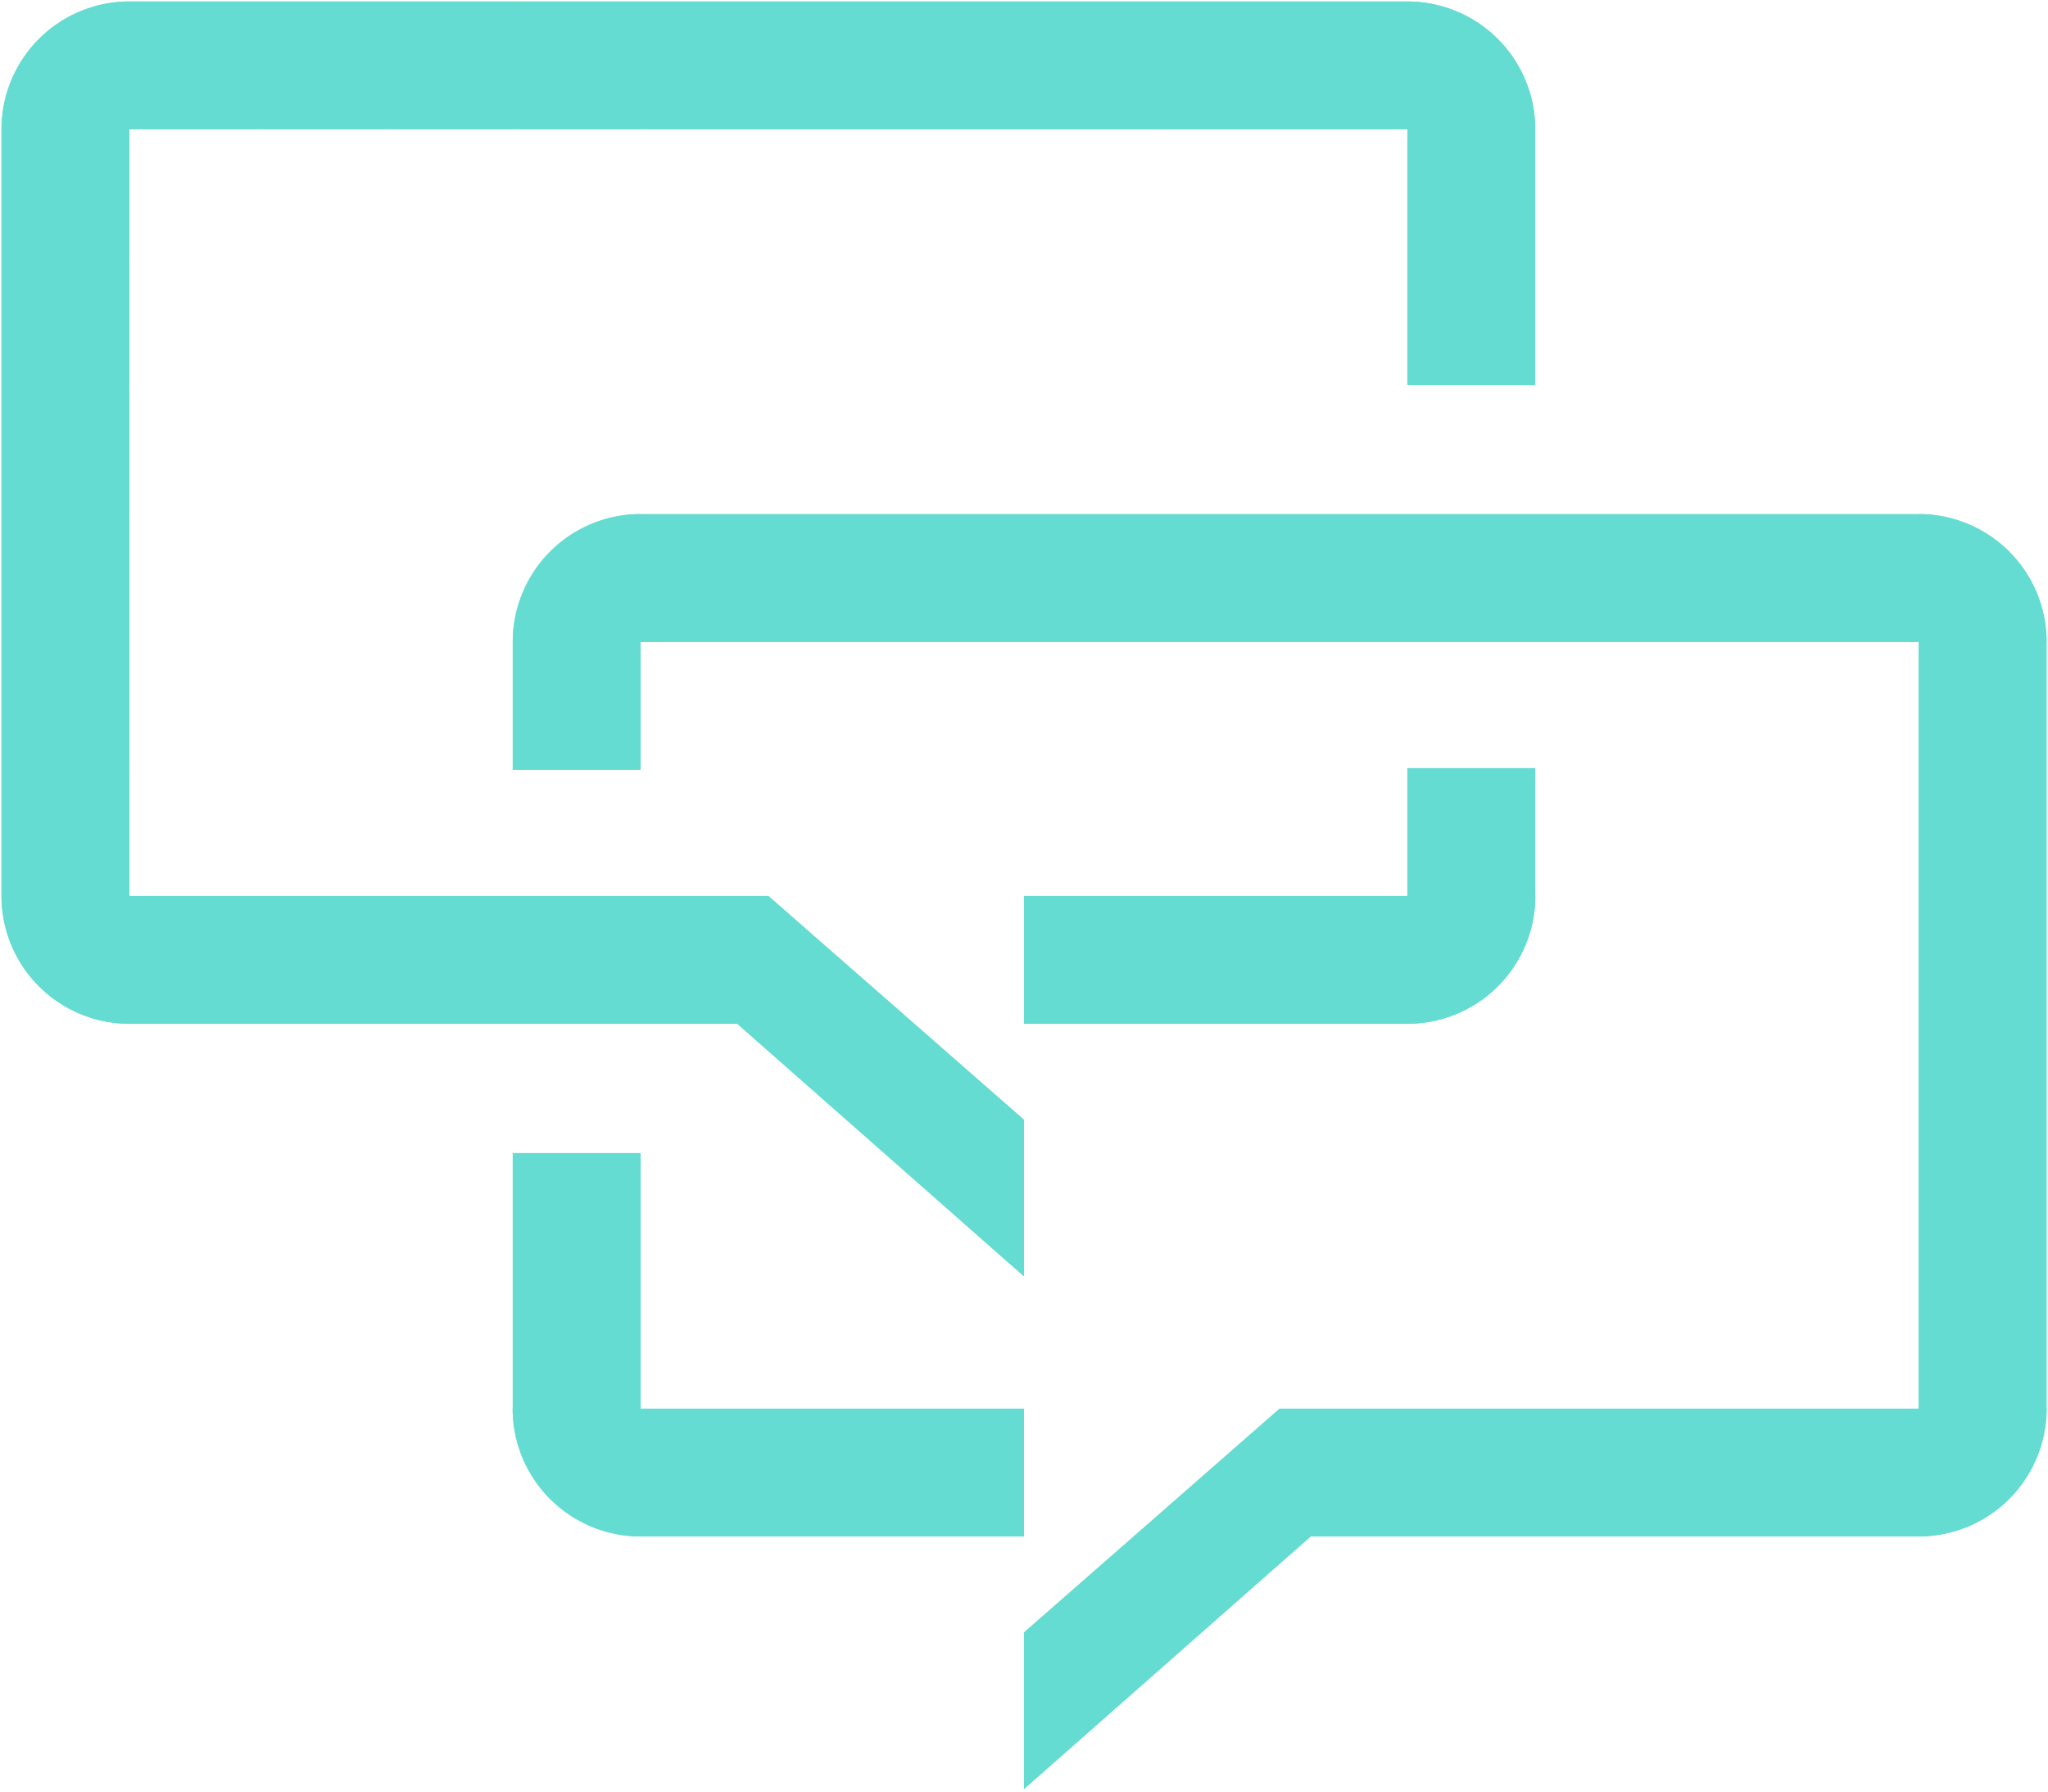<?xml version="1.0" encoding="UTF-8"?>
<svg xmlns="http://www.w3.org/2000/svg" xmlns:xlink="http://www.w3.org/1999/xlink" id="Gruppe_114" data-name="Gruppe 114" width="86.465" height="75.685" viewBox="0 0 86.465 75.685">
  <defs>
    <clipPath id="clip-path">
      <rect id="Rechteck_534" data-name="Rechteck 534" width="86.465" height="75.685" fill="#64dcd2"></rect>
    </clipPath>
  </defs>
  <g id="Gruppe_113" data-name="Gruppe 113" clip-path="url(#clip-path)">
    <path id="Pfad_180" data-name="Pfad 180" d="M5.9,5.9H.5A5.4,5.4,0,0,1,5.9.5Z" transform="translate(-0.437 -0.437)" fill="#64dcd2"></path>
    <path id="Pfad_181" data-name="Pfad 181" d="M5.9,5.9H.5A5.4,5.4,0,0,1,5.9.5Z" transform="translate(-0.437 -0.437)" fill="#64dcd2"></path>
    <rect id="Rechteck_426" data-name="Rechteck 426" width="5.396" height="5.396" transform="translate(5.46 0.063)" fill="#64dcd2"></rect>
    <rect id="Rechteck_427" data-name="Rechteck 427" width="5.396" height="5.396" transform="translate(5.46 0.063)" fill="#64dcd2"></rect>
    <rect id="Rechteck_428" data-name="Rechteck 428" width="5.396" height="5.396" transform="translate(10.856 0.063)" fill="#64dcd2"></rect>
    <rect id="Rechteck_429" data-name="Rechteck 429" width="5.396" height="5.396" transform="translate(10.856 0.063)" fill="#64dcd2"></rect>
    <rect id="Rechteck_430" data-name="Rechteck 430" width="5.396" height="5.396" transform="translate(16.252 0.063)" fill="#64dcd2"></rect>
    <rect id="Rechteck_431" data-name="Rechteck 431" width="5.396" height="5.396" transform="translate(16.252 0.063)" fill="#64dcd2"></rect>
    <rect id="Rechteck_432" data-name="Rechteck 432" width="5.396" height="5.396" transform="translate(21.648 0.063)" fill="#64dcd2"></rect>
    <rect id="Rechteck_433" data-name="Rechteck 433" width="5.396" height="5.396" transform="translate(21.648 0.063)" fill="#64dcd2"></rect>
    <rect id="Rechteck_434" data-name="Rechteck 434" width="5.396" height="5.396" transform="translate(27.044 0.063)" fill="#64dcd2"></rect>
    <rect id="Rechteck_435" data-name="Rechteck 435" width="5.396" height="5.396" transform="translate(27.044 0.063)" fill="#64dcd2"></rect>
    <rect id="Rechteck_436" data-name="Rechteck 436" width="5.396" height="5.396" transform="translate(32.44 0.063)" fill="#64dcd2"></rect>
    <rect id="Rechteck_437" data-name="Rechteck 437" width="5.396" height="5.396" transform="translate(32.44 0.063)" fill="#64dcd2"></rect>
    <rect id="Rechteck_438" data-name="Rechteck 438" width="5.396" height="5.396" transform="translate(37.836 0.063)" fill="#64dcd2"></rect>
    <rect id="Rechteck_439" data-name="Rechteck 439" width="5.396" height="5.396" transform="translate(37.836 0.063)" fill="#64dcd2"></rect>
    <rect id="Rechteck_440" data-name="Rechteck 440" width="5.396" height="5.396" transform="translate(43.233 0.063)" fill="#64dcd2"></rect>
    <rect id="Rechteck_441" data-name="Rechteck 441" width="5.396" height="5.396" transform="translate(43.233 0.063)" fill="#64dcd2"></rect>
    <rect id="Rechteck_442" data-name="Rechteck 442" width="5.396" height="5.396" transform="translate(48.629 0.063)" fill="#64dcd2"></rect>
    <rect id="Rechteck_443" data-name="Rechteck 443" width="5.396" height="5.396" transform="translate(48.629 0.063)" fill="#64dcd2"></rect>
    <rect id="Rechteck_444" data-name="Rechteck 444" width="5.396" height="5.396" transform="translate(54.025 0.063)" fill="#64dcd2"></rect>
    <rect id="Rechteck_445" data-name="Rechteck 445" width="5.396" height="5.396" transform="translate(54.025 0.063)" fill="#64dcd2"></rect>
    <path id="Pfad_182" data-name="Pfad 182" d="M473.612,5.9h-5.4V.5A5.4,5.4,0,0,1,473.612,5.9Z" transform="translate(-408.795 -0.437)" fill="#64dcd2"></path>
    <path id="Pfad_183" data-name="Pfad 183" d="M473.612,5.9h-5.4V.5A5.4,5.4,0,0,1,473.612,5.9Z" transform="translate(-408.795 -0.437)" fill="#64dcd2"></path>
    <rect id="Rechteck_446" data-name="Rechteck 446" width="5.396" height="5.396" transform="translate(59.421 5.46)" fill="#64dcd2"></rect>
    <rect id="Rechteck_447" data-name="Rechteck 447" width="5.396" height="5.396" transform="translate(59.421 5.46)" fill="#64dcd2"></rect>
    <rect id="Rechteck_448" data-name="Rechteck 448" width="5.396" height="5.396" transform="translate(59.421 10.856)" fill="#64dcd2"></rect>
    <rect id="Rechteck_449" data-name="Rechteck 449" width="5.396" height="5.396" transform="translate(59.421 10.856)" fill="#64dcd2"></rect>
    <rect id="Rechteck_450" data-name="Rechteck 450" width="5.396" height="5.396" transform="translate(59.421 32.44)" fill="#64dcd2"></rect>
    <rect id="Rechteck_451" data-name="Rechteck 451" width="5.396" height="5.396" transform="translate(59.421 32.44)" fill="#64dcd2"></rect>
    <rect id="Rechteck_452" data-name="Rechteck 452" width="5.396" height="5.396" transform="translate(0.063 5.46)" fill="#64dcd2"></rect>
    <rect id="Rechteck_453" data-name="Rechteck 453" width="5.396" height="5.396" transform="translate(0.063 5.46)" fill="#64dcd2"></rect>
    <rect id="Rechteck_454" data-name="Rechteck 454" width="5.396" height="5.396" transform="translate(0.063 10.856)" fill="#64dcd2"></rect>
    <rect id="Rechteck_455" data-name="Rechteck 455" width="5.396" height="5.396" transform="translate(0.063 10.856)" fill="#64dcd2"></rect>
    <rect id="Rechteck_456" data-name="Rechteck 456" width="5.396" height="5.396" transform="translate(0.063 16.252)" fill="#64dcd2"></rect>
    <rect id="Rechteck_457" data-name="Rechteck 457" width="5.396" height="5.396" transform="translate(0.063 16.252)" fill="#64dcd2"></rect>
    <rect id="Rechteck_458" data-name="Rechteck 458" width="5.396" height="5.396" transform="translate(0.063 21.648)" fill="#64dcd2"></rect>
    <rect id="Rechteck_459" data-name="Rechteck 459" width="5.396" height="5.396" transform="translate(0.063 21.648)" fill="#64dcd2"></rect>
    <rect id="Rechteck_460" data-name="Rechteck 460" width="5.396" height="5.396" transform="translate(0.063 27.044)" fill="#64dcd2"></rect>
    <rect id="Rechteck_461" data-name="Rechteck 461" width="5.396" height="5.396" transform="translate(0.063 27.044)" fill="#64dcd2"></rect>
    <rect id="Rechteck_462" data-name="Rechteck 462" width="5.396" height="5.396" transform="translate(0.063 32.44)" fill="#64dcd2"></rect>
    <rect id="Rechteck_463" data-name="Rechteck 463" width="5.396" height="5.396" transform="translate(0.063 32.44)" fill="#64dcd2"></rect>
    <path id="Pfad_184" data-name="Pfad 184" d="M5.9,303.533h0a5.4,5.4,0,0,1-5.4-5.4H5.9Z" transform="translate(-0.437 -260.301)" fill="#64dcd2"></path>
    <path id="Pfad_185" data-name="Pfad 185" d="M5.9,303.533h0a5.4,5.4,0,0,1-5.4-5.4H5.9Z" transform="translate(-0.437 -260.301)" fill="#64dcd2"></path>
    <rect id="Rechteck_464" data-name="Rechteck 464" width="5.396" height="5.396" transform="translate(5.46 37.836)" fill="#64dcd2"></rect>
    <rect id="Rechteck_465" data-name="Rechteck 465" width="5.396" height="5.396" transform="translate(5.46 37.836)" fill="#64dcd2"></rect>
    <rect id="Rechteck_466" data-name="Rechteck 466" width="5.396" height="5.396" transform="translate(10.856 37.836)" fill="#64dcd2"></rect>
    <rect id="Rechteck_467" data-name="Rechteck 467" width="5.396" height="5.396" transform="translate(10.856 37.836)" fill="#64dcd2"></rect>
    <rect id="Rechteck_468" data-name="Rechteck 468" width="5.396" height="5.396" transform="translate(16.252 37.836)" fill="#64dcd2"></rect>
    <rect id="Rechteck_469" data-name="Rechteck 469" width="5.396" height="5.396" transform="translate(16.252 37.836)" fill="#64dcd2"></rect>
    <rect id="Rechteck_470" data-name="Rechteck 470" width="5.396" height="5.396" transform="translate(21.648 37.836)" fill="#64dcd2"></rect>
    <rect id="Rechteck_471" data-name="Rechteck 471" width="5.396" height="5.396" transform="translate(21.648 37.836)" fill="#64dcd2"></rect>
    <rect id="Rechteck_472" data-name="Rechteck 472" width="5.396" height="5.396" transform="translate(27.044 37.836)" fill="#64dcd2"></rect>
    <rect id="Rechteck_473" data-name="Rechteck 473" width="5.396" height="5.396" transform="translate(27.044 37.836)" fill="#64dcd2"></rect>
    <path id="Pfad_186" data-name="Pfad 186" d="M246.628,298.138l-1.307,5.4,12.1,10.662v-6.61Z" transform="translate(-214.188 -260.301)" fill="#64dcd2"></path>
    <path id="Pfad_187" data-name="Pfad 187" d="M246.628,298.138l-1.307,5.4,12.1,10.662v-6.61Z" transform="translate(-214.188 -260.301)" fill="#64dcd2"></path>
    <rect id="Rechteck_474" data-name="Rechteck 474" width="5.396" height="5.396" transform="translate(43.233 37.836)" fill="#64dcd2"></rect>
    <rect id="Rechteck_475" data-name="Rechteck 475" width="5.396" height="5.396" transform="translate(43.233 37.836)" fill="#64dcd2"></rect>
    <rect id="Rechteck_476" data-name="Rechteck 476" width="5.396" height="5.396" transform="translate(48.629 37.836)" fill="#64dcd2"></rect>
    <rect id="Rechteck_477" data-name="Rechteck 477" width="5.396" height="5.396" transform="translate(48.629 37.836)" fill="#64dcd2"></rect>
    <rect id="Rechteck_478" data-name="Rechteck 478" width="5.396" height="5.396" transform="translate(54.025 37.836)" fill="#64dcd2"></rect>
    <rect id="Rechteck_479" data-name="Rechteck 479" width="5.396" height="5.396" transform="translate(54.025 37.836)" fill="#64dcd2"></rect>
    <path id="Pfad_188" data-name="Pfad 188" d="M468.217,303.533h0v-5.4h5.4a5.4,5.4,0,0,1-5.4,5.4" transform="translate(-408.796 -260.301)" fill="#64dcd2"></path>
    <path id="Pfad_189" data-name="Pfad 189" d="M468.217,303.533h0v-5.4h5.4A5.4,5.4,0,0,1,468.217,303.533Z" transform="translate(-408.796 -260.301)" fill="#64dcd2"></path>
    <path id="Pfad_190" data-name="Pfad 190" d="M638.295,176.486h5.4a5.4,5.4,0,0,0-5.4-5.4Z" transform="translate(-557.289 -149.377)" fill="#64dcd2"></path>
    <path id="Pfad_191" data-name="Pfad 191" d="M638.295,176.486h5.4a5.4,5.4,0,0,0-5.4-5.4Z" transform="translate(-557.289 -149.377)" fill="#64dcd2"></path>
    <rect id="Rechteck_480" data-name="Rechteck 480" width="5.396" height="5.396" transform="translate(75.61 21.713)" fill="#64dcd2"></rect>
    <rect id="Rechteck_481" data-name="Rechteck 481" width="5.396" height="5.396" transform="translate(75.61 21.713)" fill="#64dcd2"></rect>
    <rect id="Rechteck_482" data-name="Rechteck 482" width="5.396" height="5.396" transform="translate(70.213 21.713)" fill="#64dcd2"></rect>
    <rect id="Rechteck_483" data-name="Rechteck 483" width="5.396" height="5.396" transform="translate(70.213 21.713)" fill="#64dcd2"></rect>
    <rect id="Rechteck_484" data-name="Rechteck 484" width="5.396" height="5.396" transform="translate(64.817 21.713)" fill="#64dcd2"></rect>
    <rect id="Rechteck_485" data-name="Rechteck 485" width="5.396" height="5.396" transform="translate(64.817 21.713)" fill="#64dcd2"></rect>
    <rect id="Rechteck_486" data-name="Rechteck 486" width="5.396" height="5.396" transform="translate(59.421 21.713)" fill="#64dcd2"></rect>
    <rect id="Rechteck_487" data-name="Rechteck 487" width="5.396" height="5.396" transform="translate(59.421 21.713)" fill="#64dcd2"></rect>
    <rect id="Rechteck_488" data-name="Rechteck 488" width="5.396" height="5.396" transform="translate(54.025 21.713)" fill="#64dcd2"></rect>
    <rect id="Rechteck_489" data-name="Rechteck 489" width="5.396" height="5.396" transform="translate(54.025 21.713)" fill="#64dcd2"></rect>
    <rect id="Rechteck_490" data-name="Rechteck 490" width="5.396" height="5.396" transform="translate(48.629 21.713)" fill="#64dcd2"></rect>
    <rect id="Rechteck_491" data-name="Rechteck 491" width="5.396" height="5.396" transform="translate(48.629 21.713)" fill="#64dcd2"></rect>
    <rect id="Rechteck_492" data-name="Rechteck 492" width="5.396" height="5.396" transform="translate(43.233 21.713)" fill="#64dcd2"></rect>
    <rect id="Rechteck_493" data-name="Rechteck 493" width="5.396" height="5.396" transform="translate(43.233 21.713)" fill="#64dcd2"></rect>
    <rect id="Rechteck_494" data-name="Rechteck 494" width="5.396" height="5.396" transform="translate(37.837 21.713)" fill="#64dcd2"></rect>
    <rect id="Rechteck_495" data-name="Rechteck 495" width="5.396" height="5.396" transform="translate(37.837 21.713)" fill="#64dcd2"></rect>
    <rect id="Rechteck_496" data-name="Rechteck 496" width="5.396" height="5.396" transform="translate(32.44 21.713)" fill="#64dcd2"></rect>
    <rect id="Rechteck_497" data-name="Rechteck 497" width="5.396" height="5.396" transform="translate(32.44 21.713)" fill="#64dcd2"></rect>
    <rect id="Rechteck_498" data-name="Rechteck 498" width="5.396" height="5.396" transform="translate(27.044 21.713)" fill="#64dcd2"></rect>
    <rect id="Rechteck_499" data-name="Rechteck 499" width="5.396" height="5.396" transform="translate(27.044 21.713)" fill="#64dcd2"></rect>
    <path id="Pfad_192" data-name="Pfad 192" d="M170.579,176.486h5.4v-5.4A5.4,5.4,0,0,0,170.579,176.486Z" transform="translate(-148.931 -149.377)" fill="#64dcd2"></path>
    <path id="Pfad_193" data-name="Pfad 193" d="M170.579,176.486h5.4v-5.4A5.4,5.4,0,0,0,170.579,176.486Z" transform="translate(-148.931 -149.377)" fill="#64dcd2"></path>
    <rect id="Rechteck_500" data-name="Rechteck 500" width="5.396" height="5.396" transform="translate(21.648 27.109)" fill="#64dcd2"></rect>
    <rect id="Rechteck_501" data-name="Rechteck 501" width="5.396" height="5.396" transform="translate(21.648 27.109)" fill="#64dcd2"></rect>
    <rect id="Rechteck_502" data-name="Rechteck 502" width="5.396" height="5.396" transform="translate(21.648 48.694)" fill="#64dcd2"></rect>
    <rect id="Rechteck_503" data-name="Rechteck 503" width="5.396" height="5.396" transform="translate(21.648 48.694)" fill="#64dcd2"></rect>
    <rect id="Rechteck_504" data-name="Rechteck 504" width="5.396" height="5.396" transform="translate(21.648 54.09)" fill="#64dcd2"></rect>
    <rect id="Rechteck_505" data-name="Rechteck 505" width="5.396" height="5.396" transform="translate(21.648 54.09)" fill="#64dcd2"></rect>
    <rect id="Rechteck_506" data-name="Rechteck 506" width="5.396" height="5.396" transform="translate(81.006 27.109)" fill="#64dcd2"></rect>
    <rect id="Rechteck_507" data-name="Rechteck 507" width="5.396" height="5.396" transform="translate(81.006 27.109)" fill="#64dcd2"></rect>
    <rect id="Rechteck_508" data-name="Rechteck 508" width="5.396" height="5.396" transform="translate(81.006 32.505)" fill="#64dcd2"></rect>
    <rect id="Rechteck_509" data-name="Rechteck 509" width="5.396" height="5.396" transform="translate(81.006 32.505)" fill="#64dcd2"></rect>
    <rect id="Rechteck_510" data-name="Rechteck 510" width="5.396" height="5.396" transform="translate(81.006 37.901)" fill="#64dcd2"></rect>
    <rect id="Rechteck_511" data-name="Rechteck 511" width="5.396" height="5.396" transform="translate(81.006 37.901)" fill="#64dcd2"></rect>
    <rect id="Rechteck_512" data-name="Rechteck 512" width="5.396" height="5.396" transform="translate(81.006 43.298)" fill="#64dcd2"></rect>
    <rect id="Rechteck_513" data-name="Rechteck 513" width="5.396" height="5.396" transform="translate(81.006 43.298)" fill="#64dcd2"></rect>
    <rect id="Rechteck_514" data-name="Rechteck 514" width="5.396" height="5.396" transform="translate(81.006 48.694)" fill="#64dcd2"></rect>
    <rect id="Rechteck_515" data-name="Rechteck 515" width="5.396" height="5.396" transform="translate(81.006 48.694)" fill="#64dcd2"></rect>
    <rect id="Rechteck_516" data-name="Rechteck 516" width="5.396" height="5.396" transform="translate(81.006 54.09)" fill="#64dcd2"></rect>
    <rect id="Rechteck_517" data-name="Rechteck 517" width="5.396" height="5.396" transform="translate(81.006 54.09)" fill="#64dcd2"></rect>
    <path id="Pfad_194" data-name="Pfad 194" d="M638.295,474.124h0a5.4,5.4,0,0,0,5.4-5.4h-5.4Z" transform="translate(-557.289 -409.242)" fill="#64dcd2"></path>
    <path id="Pfad_195" data-name="Pfad 195" d="M638.295,474.124h0a5.4,5.4,0,0,0,5.4-5.4h-5.4Z" transform="translate(-557.289 -409.242)" fill="#64dcd2"></path>
    <rect id="Rechteck_518" data-name="Rechteck 518" width="5.396" height="5.396" transform="translate(75.61 59.486)" fill="#64dcd2"></rect>
    <rect id="Rechteck_519" data-name="Rechteck 519" width="5.396" height="5.396" transform="translate(75.61 59.486)" fill="#64dcd2"></rect>
    <rect id="Rechteck_520" data-name="Rechteck 520" width="5.396" height="5.396" transform="translate(70.213 59.486)" fill="#64dcd2"></rect>
    <rect id="Rechteck_521" data-name="Rechteck 521" width="5.396" height="5.396" transform="translate(70.213 59.486)" fill="#64dcd2"></rect>
    <rect id="Rechteck_522" data-name="Rechteck 522" width="5.396" height="5.396" transform="translate(64.817 59.486)" fill="#64dcd2"></rect>
    <rect id="Rechteck_523" data-name="Rechteck 523" width="5.396" height="5.396" transform="translate(64.817 59.486)" fill="#64dcd2"></rect>
    <rect id="Rechteck_524" data-name="Rechteck 524" width="5.396" height="5.396" transform="translate(59.421 59.486)" fill="#64dcd2"></rect>
    <rect id="Rechteck_525" data-name="Rechteck 525" width="5.396" height="5.396" transform="translate(59.421 59.486)" fill="#64dcd2"></rect>
    <rect id="Rechteck_526" data-name="Rechteck 526" width="5.396" height="5.396" transform="translate(54.025 59.486)" fill="#64dcd2"></rect>
    <rect id="Rechteck_527" data-name="Rechteck 527" width="5.396" height="5.396" transform="translate(54.025 59.486)" fill="#64dcd2"></rect>
    <path id="Pfad_196" data-name="Pfad 196" d="M351.45,468.728l1.307,5.4-12.1,10.662v-6.61Z" transform="translate(-297.425 -409.242)" fill="#64dcd2"></path>
    <path id="Pfad_197" data-name="Pfad 197" d="M351.45,468.728l1.307,5.4-12.1,10.662v-6.61Z" transform="translate(-297.425 -409.242)" fill="#64dcd2"></path>
    <rect id="Rechteck_528" data-name="Rechteck 528" width="5.396" height="5.396" transform="translate(37.837 59.486)" fill="#64dcd2"></rect>
    <rect id="Rechteck_529" data-name="Rechteck 529" width="5.396" height="5.396" transform="translate(37.837 59.486)" fill="#64dcd2"></rect>
    <rect id="Rechteck_530" data-name="Rechteck 530" width="5.396" height="5.396" transform="translate(32.44 59.486)" fill="#64dcd2"></rect>
    <rect id="Rechteck_531" data-name="Rechteck 531" width="5.396" height="5.396" transform="translate(32.44 59.486)" fill="#64dcd2"></rect>
    <rect id="Rechteck_532" data-name="Rechteck 532" width="5.396" height="5.396" transform="translate(27.044 59.486)" fill="#64dcd2"></rect>
    <rect id="Rechteck_533" data-name="Rechteck 533" width="5.396" height="5.396" transform="translate(27.044 59.486)" fill="#64dcd2"></rect>
    <path id="Pfad_198" data-name="Pfad 198" d="M175.974,474.124h0v-5.4h-5.4a5.4,5.4,0,0,0,5.4,5.4" transform="translate(-148.93 -409.242)" fill="#64dcd2"></path>
    <path id="Pfad_199" data-name="Pfad 199" d="M175.974,474.124h0v-5.4h-5.4A5.4,5.4,0,0,0,175.974,474.124Z" transform="translate(-148.93 -409.242)" fill="#64dcd2"></path>
  </g>
</svg>
